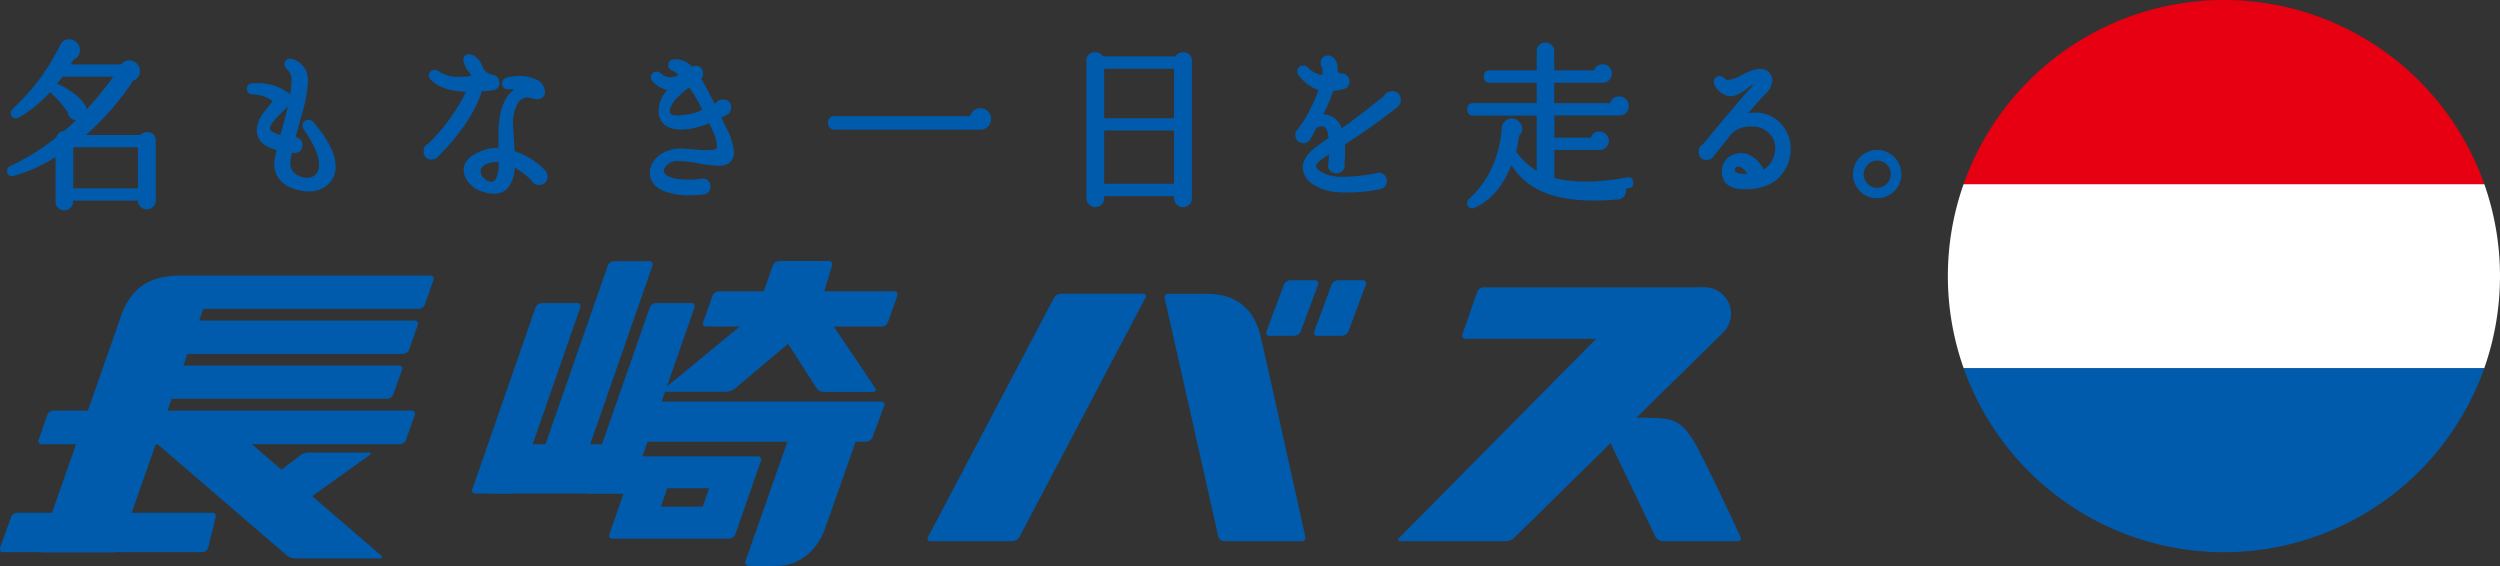 <svg xmlns="http://www.w3.org/2000/svg" viewBox="0 0 450.15 101.93"><rect x="0" y="0" width="450.15" height="101.93" fill="#333333" stroke="none"/><defs><style>.cls-1{fill:#005bac;}.cls-2{fill:#fff;}.cls-3{fill:#e60012;}</style></defs><g id="レイヤー_2" data-name="レイヤー 2"><g id="レイヤー_1-2" data-name="レイヤー 1"><path class="cls-1" d="M26.42,23.79a1.45,1.45,0,0,0-1.15.52h-9.8A50,50,0,0,0,24,14.51a1.74,1.74,0,0,0,1.19-1.75,1.86,1.86,0,0,0-1.88-1.88,1.78,1.78,0,0,0-1.49.71H12.73c.17-.28.34-.56.49-.85A1.71,1.71,0,0,0,14.38,9a1.86,1.86,0,0,0-.56-1.35,1.83,1.83,0,0,0-1.35-.57,1.67,1.67,0,0,0-1.61,1A39.18,39.18,0,0,1,2.23,19.66a1,1,0,0,0-.28.69.87.87,0,0,0,.94.94,1.06,1.06,0,0,0,.46-.11A22.48,22.48,0,0,0,9,16.6a18.19,18.19,0,0,1,3.18,3.58,1.54,1.54,0,0,0,1.55,1.44c-.73.7-1.48,1.37-2.24,2a1.37,1.37,0,0,0-1.32,1.09,42,42,0,0,1-8.28,5.17.93.93,0,0,0-.61.88,1.09,1.09,0,0,0,.18.65.92.92,0,0,0,1,.25A27.93,27.93,0,0,0,10,28.29v8.06a1.45,1.45,0,0,0,.47,1.08,1.5,1.5,0,0,0,1.09.44,1.61,1.61,0,0,0,1.12-.44,1.45,1.45,0,0,0,.47-1.08v-.23H24.83a1.61,1.61,0,0,0,.47,1.13,1.62,1.62,0,0,0,2.26,0,1.53,1.53,0,0,0,.49-1.13V25.38A1.47,1.47,0,0,0,26.42,23.79ZM13.08,16.67a11.23,11.23,0,0,0-2.81-1.59c.35-.42.68-.84,1-1.28H20.4a54,54,0,0,1-4.83,5.91,2,2,0,0,0-.13-.58A7.5,7.5,0,0,0,13.08,16.67Zm11.75,9.85v7.39H13.19V26.52Z"/><path class="cls-1" d="M55.56,21.58a1,1,0,0,0-1.07,1.07,1.21,1.21,0,0,0,.24.71c1.79,2.55,2.71,4.65,2.71,6.24A2.54,2.54,0,0,1,57,31.24a2.16,2.16,0,0,1-1.78.76,3.19,3.19,0,0,1-1.4-.32,2.43,2.43,0,0,1-1.54-2.37,11.55,11.55,0,0,1,.27-1.79l.47,0a1.29,1.29,0,0,0,1.43-1.4,1.32,1.32,0,0,0-1.24-1.41L54.51,20a21.86,21.86,0,0,0,.92-5.26,3.92,3.92,0,0,0-2.7-4.1,1.23,1.23,0,0,0-.44-.09,1,1,0,0,0-1.07,1,1.08,1.08,0,0,0,.49.92,2.83,2.83,0,0,1,.77,2.33A14.28,14.28,0,0,1,52.24,17l0,0a4,4,0,0,0-.41-.34A9.42,9.42,0,0,0,45.54,15,1,1,0,0,0,44.45,16a1,1,0,0,0,1.09,1,5.94,5.94,0,0,1,3.55,1.22l-1.68,2.14a5.59,5.59,0,0,0-1.18,3.09c0,1.75,1.21,2.94,3.58,3.56a13.48,13.48,0,0,0-.44,2.51,4.53,4.53,0,0,0,3.07,4.28,7.09,7.09,0,0,0,3,.65,4.86,4.86,0,0,0,4.16-1.82,4.23,4.23,0,0,0,.83-2.63c0-2.24-1.3-4.87-4-8A1.08,1.08,0,0,0,55.56,21.58Zm-4.68,1.35-.38,1.36c-1.21-.33-1.9-.76-1.9-1.18S48.91,22,51,20a11.06,11.06,0,0,0,.86-.9C51.58,20.22,51.26,21.49,50.88,22.93Z"/><path class="cls-1" d="M92.65,27.21c-.18-3.11-.28-4.75-.28-4.88a7.09,7.09,0,0,1,.85-3.7,2,2,0,0,1,1.83-1.07,3.1,3.1,0,0,1,.75.13,3,3,0,0,0,.84.17,1.51,1.51,0,0,0,1.22-.46,1.38,1.38,0,0,0,.24-1.16,2.54,2.54,0,0,0-1.74-2,6.9,6.9,0,0,0-2.89-.56,8.34,8.34,0,0,0-2.18.27,1.1,1.1,0,0,0-.9,1.06,1,1,0,0,0,.32.8,1.28,1.28,0,0,0,.9.27,8.78,8.78,0,0,1,1,0,6,6,0,0,0-1.23,1.27c-1.08,1.49-1.63,3.8-1.63,6.87,0,.6,0,1.4,0,2.4a7.65,7.65,0,0,0-2.55.37c-2.69.92-3.93,2.28-3.68,4.07a3.84,3.84,0,0,0,1.33,2.26,5.07,5.07,0,0,0,2.14,1.23,6.75,6.75,0,0,0,1.87.31A3.26,3.26,0,0,0,91.3,34a5.76,5.76,0,0,0,1.36-3.81,16,16,0,0,1,2.94,2.16,1.47,1.47,0,0,0,1.44.93,1.43,1.43,0,0,0,1.55-1.53,1.66,1.66,0,0,0-.48-1.14A14.06,14.06,0,0,0,92.65,27.21ZM89.8,29.13A7.48,7.48,0,0,1,89.39,32c-.3.65-.68.73-.94.73a1.82,1.82,0,0,1-1.22-.55,2,2,0,0,1-.69-1.22c0-.34,0-.84.82-1.3a4.41,4.41,0,0,1,2.13-.5Z"/><path class="cls-1" d="M88.93,16.22a1.25,1.25,0,0,0,1-1.32,1.41,1.41,0,0,0-1.14-1.42,2.56,2.56,0,0,1-1.79-1.15,4,4,0,0,0-.87-1.63,2.31,2.31,0,0,0-1.71-.93.94.94,0,0,0-1,1,4.53,4.53,0,0,0,1.34,2.54c0,.13,0,.27,0,.41-.83.06-1.54.1-2.1.1a5.75,5.75,0,0,1-3.61-.94,1.19,1.19,0,0,0-.76-.29,1,1,0,0,0-1.07,1,1.07,1.07,0,0,0,.35.78c1.36,1.34,3.48,2.07,6.33,2.16a33.56,33.56,0,0,1-6.77,9.32,1.43,1.43,0,0,0-.85,1.36,1.36,1.36,0,0,0,1.49,1.5,1.4,1.4,0,0,0,1.11-.52c4-4,6.66-8,7.89-11.77A12,12,0,0,0,88.93,16.22Z"/><path class="cls-1" d="M129.88,21.17l.91-.43a1.42,1.42,0,0,0,.85-1.36,1.34,1.34,0,0,0-1.49-1.46,1.42,1.42,0,0,0-1.12.52l-.38.22c-1-2-1.75-3.44-2.38-4.46a1.31,1.31,0,0,0,.32-.89c0-1.32-.91-1.46-1.3-1.46a1.52,1.52,0,0,0-.68.17,4,4,0,0,0-3.28-1.33,1,1,0,0,0-1,1,1.05,1.05,0,0,0,.67,1,4.76,4.76,0,0,1,1.17.78,2.54,2.54,0,0,1-3.22-.29,1.16,1.16,0,0,0-.75-.29,1,1,0,0,0-1,1,1.15,1.15,0,0,0,.31.77,5,5,0,0,0,2.64,1.54,6.54,6.54,0,0,0-1.41,2.53,5.34,5.34,0,0,0-.14,1.23,3.09,3.09,0,0,0,.79,2.23c.92,1,2.55,1.35,5,1a18,18,0,0,0,3.31-1q.31.66.66,1.47a7.31,7.31,0,0,1,.74,2.59,1,1,0,0,1-.08.47c-.08.11-.66.5-3.82.21-1.2-.11-2-.16-2.24-.16h0a6.57,6.57,0,0,0-3.23.59,4.77,4.77,0,0,0-2.21,1.95,3.49,3.49,0,0,0-.51,1.77c0,1.55.91,2.69,2.7,3.38a11.86,11.86,0,0,0,4.29.71,22.24,22.24,0,0,0,2.43-.13,1.33,1.33,0,0,0,1.46-1.46,1.3,1.3,0,0,0-1.43-1.43,1.12,1.12,0,0,0-.43.07,19.84,19.84,0,0,1-2.09.12c-2.29,0-3.77-.4-4.27-1.16a.86.86,0,0,1,0-.93A2.58,2.58,0,0,1,122.09,29h.16a22.71,22.71,0,0,1,3.52.42,22.23,22.23,0,0,0,3.6.42c2.43,0,2.79-1.52,2.79-2.43a11.43,11.43,0,0,0-1.4-4.4Zm-3.41-1.4a9.37,9.37,0,0,1-2.48.81c-2.5.42-3.08.1-3.23-.08a1.37,1.37,0,0,1-.05-1.1,5.17,5.17,0,0,1,1.34-1.91,13.59,13.59,0,0,1,2.06-1.75A34,34,0,0,1,126.47,19.77Z"/><path class="cls-1" d="M175.21,20a2.07,2.07,0,0,0-.54.91H150.32a1.12,1.12,0,0,0-1.23,1.2,1.14,1.14,0,0,0,1.23,1.24h26.22a1.81,1.81,0,0,0,1.38-.59,1.87,1.87,0,0,0,.53-1.33,1.86,1.86,0,0,0-.56-1.38A1.93,1.93,0,0,0,175.21,20Z"/><path class="cls-1" d="M213,9.42a1.47,1.47,0,0,0-1.33.74H198.6a1.49,1.49,0,0,0-1.37-.74A1.46,1.46,0,0,0,195.61,11V35.67a1.56,1.56,0,0,0,.48,1.14,1.57,1.57,0,0,0,2.27,0,1.61,1.61,0,0,0,.46-1.13v-.36H211.4v.36a1.6,1.6,0,0,0,.48,1.14,1.58,1.58,0,0,0,1.15.48,1.49,1.49,0,0,0,1.13-.49,1.61,1.61,0,0,0,.46-1.13V11A1.47,1.47,0,0,0,213,9.42ZM198.82,21.29V12.38H211.4v8.91ZM211.4,23.5v9.6H198.82V23.5Z"/><path class="cls-1" d="M250.61,16.43a1.5,1.5,0,0,0-1.4.86c-3.09,2.47-5.65,4.43-7.63,5.83a3.51,3.51,0,0,0-3.29-2.52,36.67,36.67,0,0,0,1.79-4.26,11.07,11.07,0,0,0,1.69-.25A1.43,1.43,0,0,0,243,14.64a1.45,1.45,0,0,0-.43-1,1.3,1.3,0,0,0-1-.42h-.17A.64.64,0,0,1,241,13a.37.37,0,0,1-.15-.36,2.68,2.68,0,0,0-.67-2.19,1.45,1.45,0,0,0-1-.45,1.26,1.26,0,0,0-1.36,1.4,1.33,1.33,0,0,0,.26.81,4,4,0,0,1,0,1.3,4.18,4.18,0,0,1-2.51-1.3,1.21,1.21,0,0,0-.89-.39,1,1,0,0,0-1.1,1.07,1,1,0,0,0,.32.73,7.46,7.46,0,0,0,3.51,2.61,29.58,29.58,0,0,1-2.95,6,6.62,6.62,0,0,0-.72,1A1.45,1.45,0,1,0,236,24.94c.34-.59.68-1.21,1-1.87a1.39,1.39,0,0,1,1.48-.19c.16.07.54.41.76,1.92l-2.06,1.5c-1.73,1.25-2.61,2.54-2.61,3.85a3.68,3.68,0,0,0,2,3.12,8.76,8.76,0,0,0,3.48,1.26,21.73,21.73,0,0,0,2.5.13,29.94,29.94,0,0,0,5.92-.59,1.43,1.43,0,0,0,1.24-1.49,1.49,1.49,0,0,0-.45-1.07,1.4,1.4,0,0,0-1.56-.3,32.76,32.76,0,0,1-5.83.63c-.52,0-1,0-1.38-.07a6.54,6.54,0,0,1-2.36-.7c-.68-.34-1.07-.71-1.15-1.06s.43-1,1.47-1.64l.85-.56c-.05.87-.1,1.53-.15,2.06a1.36,1.36,0,0,0,1.49,1.32,1.34,1.34,0,0,0,1.46-1.49,1.65,1.65,0,0,0,0-.38,20.75,20.75,0,0,0,.07-3.33,108.7,108.7,0,0,0,9.51-6.77,1.53,1.53,0,0,0,.54-1.2A1.45,1.45,0,0,0,250.61,16.43Z"/><path class="cls-1" d="M293,31.94c-5.31,1-9.72,1-13.13.1V27H288a1.61,1.61,0,0,0,1.18-.48,1.55,1.55,0,0,0,.51-1.18,1.59,1.59,0,0,0-.48-1.17,1.61,1.61,0,0,0-1.18-.48,1.47,1.47,0,0,0-1.57,1.1h-6.58v-4l11.75,0a1.57,1.57,0,0,0,1.18-.51,1.66,1.66,0,0,0,.47-1.18,1.69,1.69,0,0,0-.5-1.23,1.66,1.66,0,0,0-1.22-.49,1.51,1.51,0,0,0-1.62,1.2H279.85V14.9h8.77a1.55,1.55,0,0,0,1.15-.5,1.64,1.64,0,0,0,.47-1.15,1.61,1.61,0,0,0-.48-1.18,1.6,1.6,0,0,0-1.14-.48,1.52,1.52,0,0,0-1.57,1.07h-7.2V9.19a1.49,1.49,0,0,0-.47-1.09,1.55,1.55,0,0,0-2.21,0,1.49,1.49,0,0,0-.47,1.09v3.47h-8.41a1,1,0,0,0-1.11,1.11,1,1,0,0,0,1.11,1.13h8.41v3.67H265.34a1,1,0,0,0-1.13,1.1,1,1,0,0,0,1.13,1.14H276.7v9.93A11.92,11.92,0,0,1,273,27.28a25.65,25.65,0,0,0,.52-2.85,1.68,1.68,0,0,0,.58-1.29A1.66,1.66,0,0,0,273.6,22a1.78,1.78,0,0,0-2.61-.19,2,2,0,0,0-.6,1.28,19.5,19.5,0,0,1-2,7.58,17.33,17.33,0,0,1-3.84,5.12.91.91,0,0,0-.35.72.87.87,0,0,0,.91,1,.77.77,0,0,0,.4-.1c2.91-1.29,5.13-3.87,6.62-7.68a12.46,12.46,0,0,0,5.06,4.53c3.33,1.63,8.06,2.19,14,1.66a1.51,1.51,0,0,0,1.59-1.59,1.58,1.58,0,0,0,0-.38l.56-.09a.9.9,0,0,0,.61-.36,1,1,0,0,0,.13-.74A.87.87,0,0,0,293,31.94Z"/><path class="cls-1" d="M315.94,20.28a8.74,8.74,0,0,0-1.14.08c1.23-1.44,2.31-2.66,3.23-3.61a3.33,3.33,0,0,0,1.09-2.27,2.06,2.06,0,0,0-.3-1.07c-.81-1.28-2.3-1.41-5,0a7.43,7.43,0,0,1-2.69,1,.69.69,0,0,1-.52-.22,1.32,1.32,0,0,0-.94-.49,1,1,0,0,0-1.07,1.07,1.21,1.21,0,0,0,.23.72,3.7,3.7,0,0,0,2.39,1.81c.89.15,2-.28,3.31-1.32a5.7,5.7,0,0,1,1.3-.82.94.94,0,0,1-.1.1c-1.52,1.67-4.6,5.29-9.15,10.76a1.41,1.41,0,0,0-.73,1.3,1.33,1.33,0,0,0,1.46,1.47,1.46,1.46,0,0,0,1.2-.58l3.21-4.06a4.73,4.73,0,0,1,3.57-1.37h.2a4.15,4.15,0,0,1,3,1.17,3.7,3.7,0,0,1,1.17,2.78,4.48,4.48,0,0,1-.54,2.08,4.15,4.15,0,0,1-1.53,1.69c-1.14-1.94-2.53-2.93-4.14-2.93a2.85,2.85,0,0,0-1,.16,3.18,3.18,0,0,0-2.38,3.58c.1,1.14.78,2.54,3.43,2.75.32,0,.62,0,.91,0,3.41,0,5.84-1.3,7.2-3.86a7.1,7.1,0,0,0,.83-3.38A6.58,6.58,0,0,0,321,22.65,6.14,6.14,0,0,0,315.94,20.28Zm-1.29,11c-1.42.11-2.18-.11-2.28-.68a.4.4,0,0,1,.14-.39A.59.59,0,0,1,313,30C313.51,30,314.07,30.43,314.65,31.29Z"/><path class="cls-1" d="M341.07,28.28a4.35,4.35,0,1,0,0,6.15,4.31,4.31,0,0,0,0-6.15ZM338,33.82a2.31,2.31,0,0,1-1.71-.73,2.35,2.35,0,0,1-.72-1.74A2.48,2.48,0,0,1,338,28.92a2.35,2.35,0,0,1,1.74.72,2.32,2.32,0,0,1,.72,1.71A2.48,2.48,0,0,1,338,33.82Z"/><path class="cls-1" d="M78.06,50.4a.56.56,0,0,0-.56-.79H32.63c-4.52,0-8.77,1.35-10.82,7.24C20,62.08,7.14,98.66,7.14,98.66a.56.56,0,0,0,.56.8H20.37a1.26,1.26,0,0,0,1.12-.8L36.31,56.42c.15-.44.3-.8.3-.8H75.38a1.26,1.26,0,0,0,1.12-.79Z"/><path class="cls-1" d="M73.67,62.94a1.28,1.28,0,0,1-1.12.79H25.74a.85.85,0,0,1-.84-.84V58.56a.84.84,0,0,1,.84-.84H74.67a.56.56,0,0,1,.56.79Z"/><path class="cls-1" d="M70.82,71a1.27,1.27,0,0,1-1.12.8h-44A.85.85,0,0,1,24.9,71V66.67a.85.85,0,0,1,.84-.85H71.82a.56.56,0,0,1,.56.8Z"/><path class="cls-1" d="M73.12,79.15A1.27,1.27,0,0,1,72,80H7.53a.56.56,0,0,1-.56-.8L8.5,74.73a1.26,1.26,0,0,1,1.11-.8H74.12a.56.56,0,0,1,.56.8Z"/><path class="cls-1" d="M37.48,98.61a1.13,1.13,0,0,1-1,.81H.61A.56.56,0,0,1,0,98.63l2-5.51a1.26,1.26,0,0,1,1.12-.8H38.19a.63.63,0,0,1,.64.82Z"/><path class="cls-1" d="M24.12,76.32c-.35-.3-.26-.55.21-.55H39.62a2.63,2.63,0,0,1,1.47.55L68.6,100c.35.31.26.55-.2.55H53.11a2.59,2.59,0,0,1-1.48-.55Z"/><path class="cls-1" d="M53.46,91.31a2.23,2.23,0,0,1-1.51.32l-7.46-1.54c-.45-.09-.52-.4-.15-.68L54.05,82a2.86,2.86,0,0,1,1.51-.52H66.35c.47,0,.54.23.16.49Z"/><path class="cls-1" d="M105.84,81.24a1.29,1.29,0,0,1-1.12.79H98.35a.56.56,0,0,1-.56-.79l11.64-33.4a1.26,1.26,0,0,1,1.12-.8h6.36a.57.57,0,0,1,.57.8Z"/><path class="cls-1" d="M113.62,88.08a1.27,1.27,0,0,1-1.12.79h-6.36a.56.56,0,0,1-.57-.79L117,55.37a1.26,1.26,0,0,1,1.12-.8h6.36a.57.57,0,0,1,.57.8Z"/><path class="cls-1" d="M93.1,88.08a1.27,1.27,0,0,1-1.12.79H85.62a.56.56,0,0,1-.57-.79L96.43,55.37a1.26,1.26,0,0,1,1.11-.8h6.37a.57.57,0,0,1,.57.8Z"/><path class="cls-1" d="M113.21,88.06a1.17,1.17,0,0,1-1.07.81H88.64a.6.6,0,0,1-.61-.81l2.14-7.26A1.18,1.18,0,0,1,91.24,80h23.31a.61.61,0,0,1,.62.81Z"/><path class="cls-1" d="M159.89,58a1.27,1.27,0,0,1-1.12.8H127.18a.56.56,0,0,1-.56-.8l1.68-4.74a1.27,1.27,0,0,1,1.12-.8H161a.56.56,0,0,1,.56.8Z"/><path class="cls-1" d="M157.09,78.75a1.31,1.31,0,0,1-1.13.79H114.31a.77.77,0,0,1-.78-.84l.47-5.56a.92.92,0,0,1,.91-.84h43.74a.55.55,0,0,1,.55.79Z"/><path class="cls-1" d="M148.48,95.37c-1.28,3.54-4.37,6.41-8.26,6.51s-5.43,0-5.43,0a.6.6,0,0,1-.56-.84l8.69-24.73a1.29,1.29,0,0,1,1.13-.79h10.57a.56.56,0,0,1,.57.79S149.77,91.82,148.48,95.37Z"/><path class="cls-1" d="M183.56,96.69a1.55,1.55,0,0,1-1.24.75H167.55a.47.47,0,0,1-.45-.75l22.69-43.06a1.52,1.52,0,0,1,1.23-.74h14.77a.47.47,0,0,1,.45.74Z"/><path class="cls-1" d="M272.64,96.85a2.4,2.4,0,0,1-1.44.59h-19c-.46,0-.58-.27-.25-.6l39.7-40.14a1.79,1.79,0,0,1,1.42-.43l16.44,3.36c.46.1.56.44.23.76Z"/><path class="cls-1" d="M135.47,57.64a2.68,2.68,0,0,0-1.49.52L119.59,70c-.36.29-.28.53.19.53h11A2.65,2.65,0,0,0,132.3,70l13.85-11.69c.36-.3.27-.55-.2-.55Z"/><path class="cls-1" d="M139.53,56.88c-.46,0-.63.36-.38.75L147,69.86a1.71,1.71,0,0,0,1.29.71h8.92c.47,0,.63-.31.38-.7L149,57.12a1.68,1.68,0,0,0-1.31-.65Z"/><path class="cls-1" d="M226.91,60.25c.86,3.59,8.12,36.37,8.12,36.37a.65.65,0,0,1-.66.82h-14a1.1,1.1,0,0,1-1-.82l-9.65-42.9a.64.64,0,0,1,.66-.82h6.86C223.51,52.9,226,56.64,226.91,60.25Z"/><path class="cls-1" d="M304.62,78.86c1.91,2.88,8.77,17.81,8.77,17.81a.5.5,0,0,1-.49.77H299.31a1.45,1.45,0,0,1-1.2-.76l-10-20.82a.48.48,0,0,1,.48-.75s3.94,0,9.46.16C301.59,75.33,302.92,76.32,304.62,78.86Z"/><path class="cls-1" d="M306.92,60.12A.91.91,0,0,1,306,61H263.88a.56.56,0,0,1-.56-.8L266,52.53a1.28,1.28,0,0,1,1.12-.79h39.47a.78.78,0,0,1,.79.84Z"/><path class="cls-1" d="M311.69,56.48a4.76,4.76,0,1,1-4.76-4.75A4.76,4.76,0,0,1,311.69,56.48Z"/><path class="cls-1" d="M234.21,59.67a1.33,1.33,0,0,1-1.14.79H228.6a.55.55,0,0,1-.55-.79l3.13-8.42a1.3,1.3,0,0,1,1.13-.78h4.48a.54.54,0,0,1,.54.78Z"/><path class="cls-1" d="M242.8,59.67a1.31,1.31,0,0,1-1.13.79H237.2a.55.55,0,0,1-.55-.79l3.12-8.42a1.3,1.3,0,0,1,1.14-.78h4.47a.54.54,0,0,1,.55.78Z"/><path class="cls-1" d="M140.28,47a1.26,1.26,0,0,0-1.12.8l-2.23,6.31a.56.56,0,0,0,.57.79h9.32a1.21,1.21,0,0,0,1.09-.8l1.91-6.29a.59.59,0,0,0-.59-.81Z"/><path class="cls-1" d="M136.45,82.17h-21a1.25,1.25,0,0,0-1.12.79l-4.6,13.23a.57.57,0,0,0,.57.8h21a1.27,1.27,0,0,0,1.12-.8L137,83A.56.56,0,0,0,136.45,82.17Zm-9.91,9.06H119l1.14-3.31h7.54Z"/><path class="cls-1" d="M400.44,99.43a49.73,49.73,0,0,0,46.88-33.15H353.57A49.73,49.73,0,0,0,400.44,99.43Z"/><path class="cls-2" d="M447.32,33.15H353.57a49.73,49.73,0,0,0,0,33.13h93.75a49.9,49.9,0,0,0,0-33.13Z"/><path class="cls-3" d="M400.44,0a49.73,49.73,0,0,0-46.87,33.15h93.75A49.73,49.73,0,0,0,400.44,0Z"/></g></g></svg>